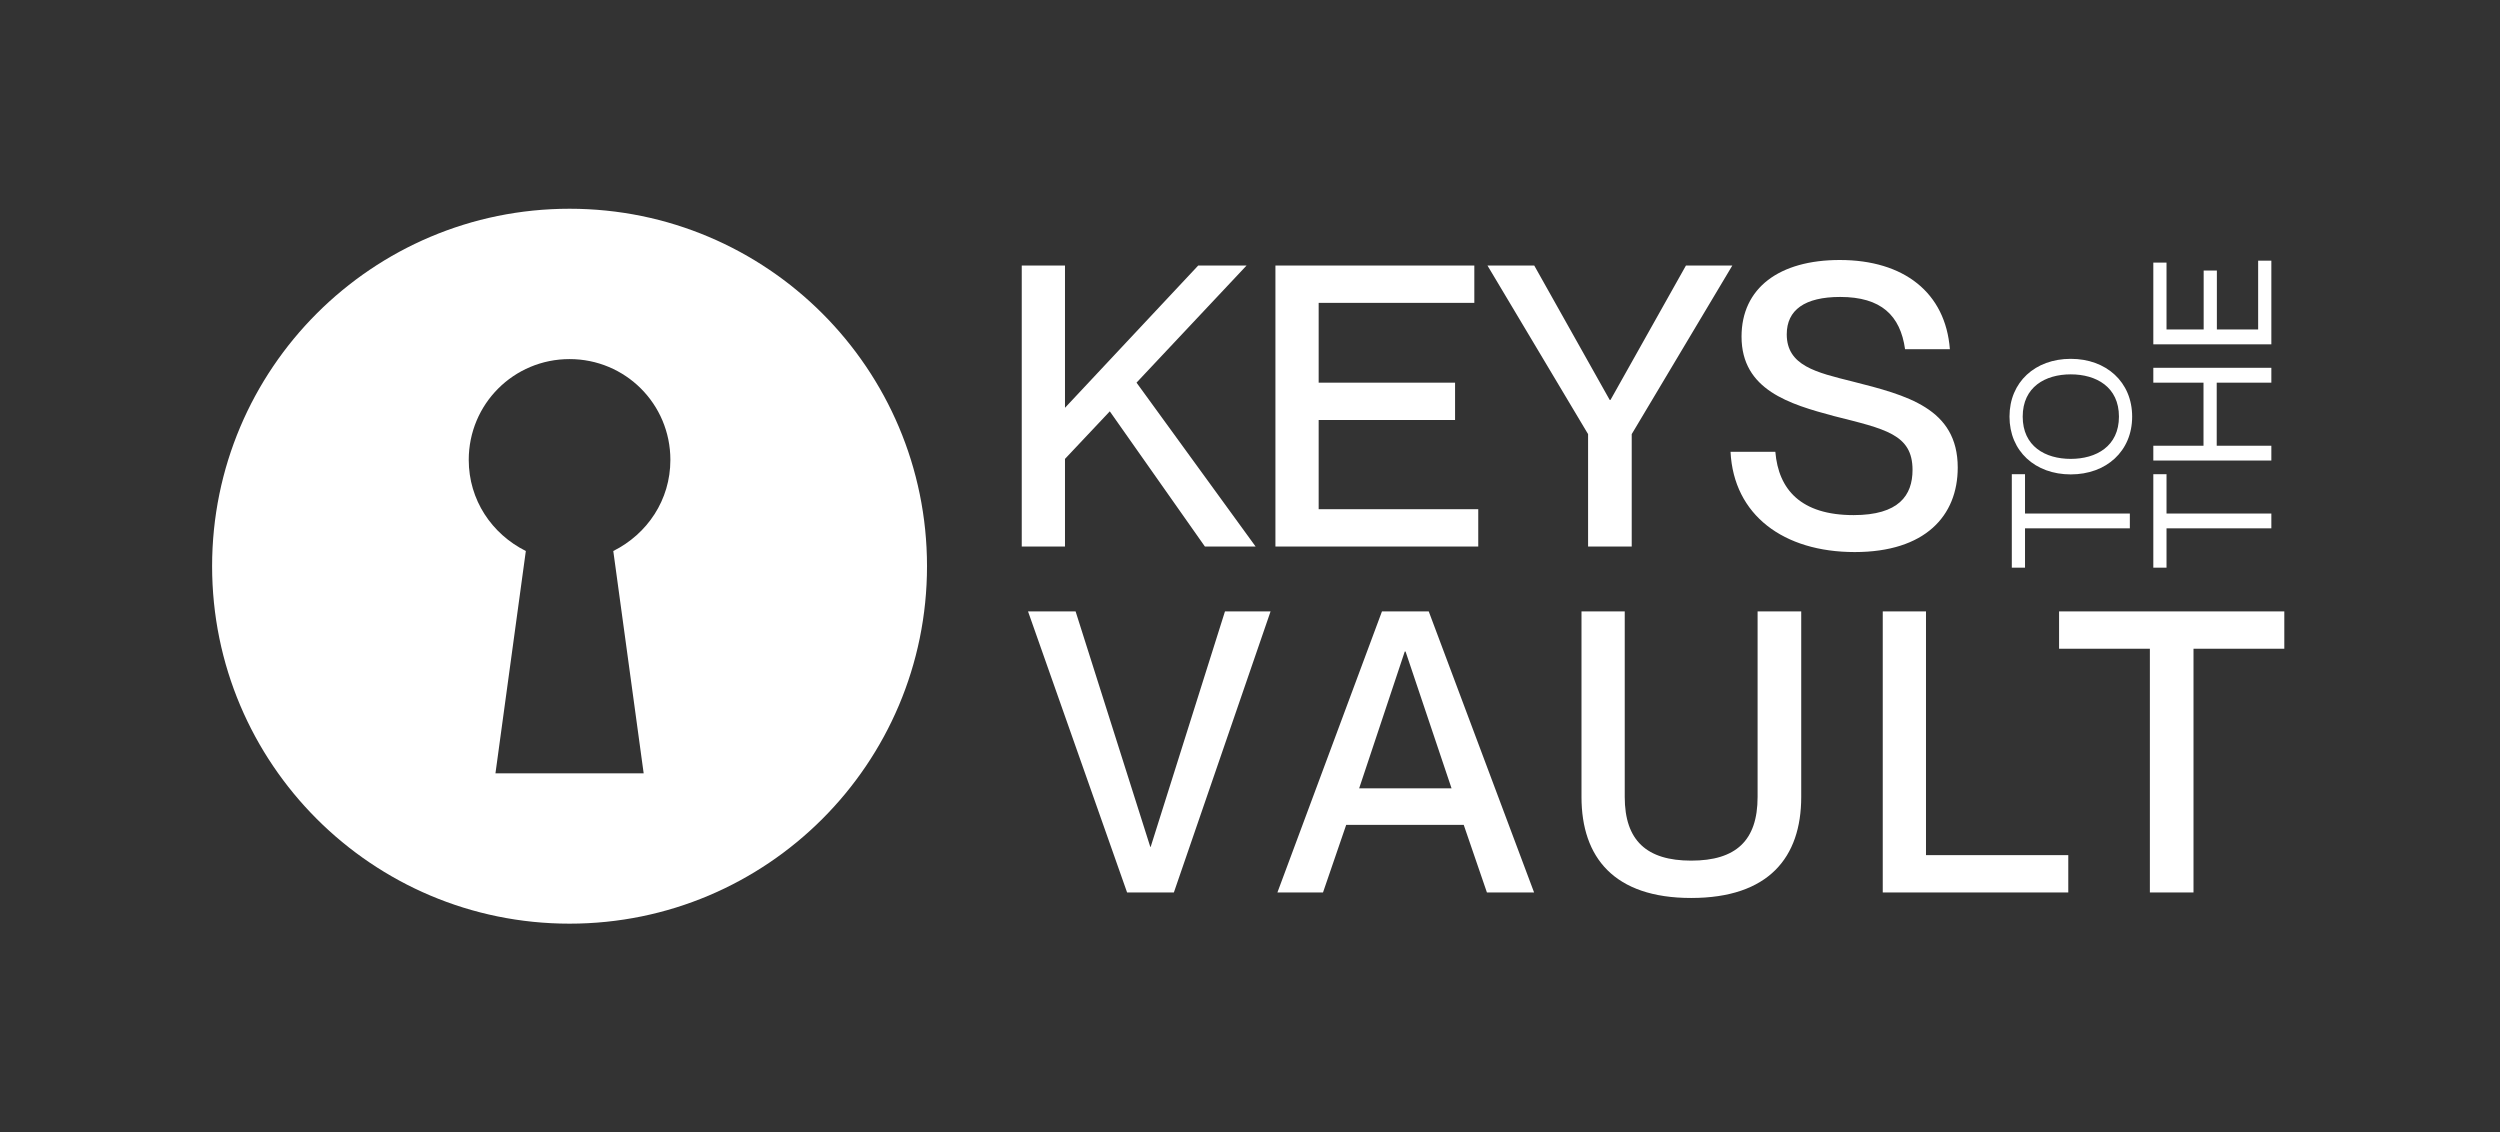 <svg width="159" height="72" viewBox="0 0 159 72" fill="none" xmlns="http://www.w3.org/2000/svg">
<rect x="0" y="0" width="159" height="72" fill="#333333" stroke="none"/>
<path fill-rule="evenodd" clip-rule="evenodd" d="M36.224 58.745C48.78 58.745 58.958 48.566 58.958 36.011C58.958 23.455 48.78 13.276 36.224 13.276C23.668 13.276 13.49 23.455 13.49 36.011C13.49 48.566 23.668 58.745 36.224 58.745ZM31.511 49.182L33.443 35.044C31.28 33.963 29.812 31.8 29.812 29.25C29.812 25.697 32.67 22.838 36.224 22.838C39.778 22.838 42.636 25.697 42.636 29.25C42.636 31.8 41.168 33.963 39.005 35.044L40.937 49.182H31.511Z" fill="white"/>
<path d="M64.983 34.761V16.886H67.733V25.936L76.208 16.886H79.283L72.283 24.336L79.858 34.761H76.633L70.583 26.161L67.733 29.186V34.761H64.983ZM81.117 34.761V16.886H93.767V19.261H83.867V24.336H92.542V26.711H83.867V32.386H94.017V34.761H81.117ZM101.002 34.761V27.611L94.602 16.886H97.577L102.377 25.436H102.427L107.227 16.886H110.177L103.777 27.611V34.761H101.002ZM117.962 35.111C113.437 35.111 110.262 32.761 110.062 28.736H112.912C113.112 31.136 114.537 32.761 117.887 32.761C120.762 32.761 121.637 31.511 121.637 29.886C121.637 27.611 119.887 27.286 116.637 26.461C113.837 25.711 110.762 24.811 110.762 21.411C110.762 18.311 113.162 16.536 117.012 16.536C121.087 16.536 123.737 18.611 124.012 22.211H121.162C120.862 20.061 119.637 18.886 117.037 18.886C114.787 18.886 113.637 19.711 113.637 21.261C113.637 23.261 115.512 23.686 117.812 24.261C121.262 25.136 124.512 25.961 124.512 29.736C124.512 32.811 122.437 35.111 117.962 35.111Z" fill="white"/>
<path d="M135.458 33.604L128.791 33.604L128.791 36.103L127.951 36.103L127.951 30.16L128.791 30.16L128.791 32.659L135.458 32.659L135.458 33.604ZM135.605 26.497C135.605 28.702 133.957 30.172 131.699 30.172C129.442 30.172 127.804 28.702 127.804 26.497C127.804 24.292 129.442 22.822 131.699 22.822C133.957 22.822 135.605 24.292 135.605 26.497ZM131.699 29.185C133.316 29.185 134.765 28.387 134.765 26.497C134.765 24.607 133.316 23.809 131.699 23.809C130.082 23.809 128.644 24.607 128.644 26.497C128.644 28.387 130.082 29.185 131.699 29.185ZM144.458 33.604L137.791 33.604L137.791 36.103L136.951 36.103L136.951 30.16L137.791 30.16L137.791 32.659L144.458 32.659L144.458 33.604ZM144.458 29.292L136.951 29.292L136.951 28.347L140.143 28.347L140.143 24.336L136.951 24.336L136.951 23.391L144.458 23.391L144.458 24.336L140.983 24.336L140.983 28.347L144.458 28.347L144.458 29.292ZM144.458 21.9L136.951 21.9L136.951 16.703L137.791 16.703L137.791 20.955L140.153 20.955L140.153 17.207L140.993 17.207L140.993 20.955L143.618 20.955L143.618 16.577L144.458 16.577L144.458 21.9Z" fill="white"/>
<path d="M71.683 56.761L65.383 38.886H68.408L73.158 53.861H73.183L77.908 38.886H80.808L74.658 56.761H71.683ZM81.243 56.761L87.893 38.886H90.868L97.568 56.761H94.568L93.093 52.461H85.618L84.143 56.761H81.243ZM86.443 50.136H92.318L89.393 41.436H89.343L86.443 50.136ZM107.558 57.111C102.658 57.111 100.583 54.536 100.583 50.686V38.886H103.333V50.686C103.333 53.461 104.733 54.736 107.558 54.736C110.408 54.736 111.783 53.461 111.783 50.686V38.886H114.558V50.686C114.558 54.536 112.483 57.111 107.558 57.111ZM119.743 56.761V38.886H122.493V54.386H131.543V56.761H119.743ZM136.732 56.761V41.261H130.957V38.886H145.282V41.261H139.507V56.761H136.732Z" fill="white"/>
</svg>
